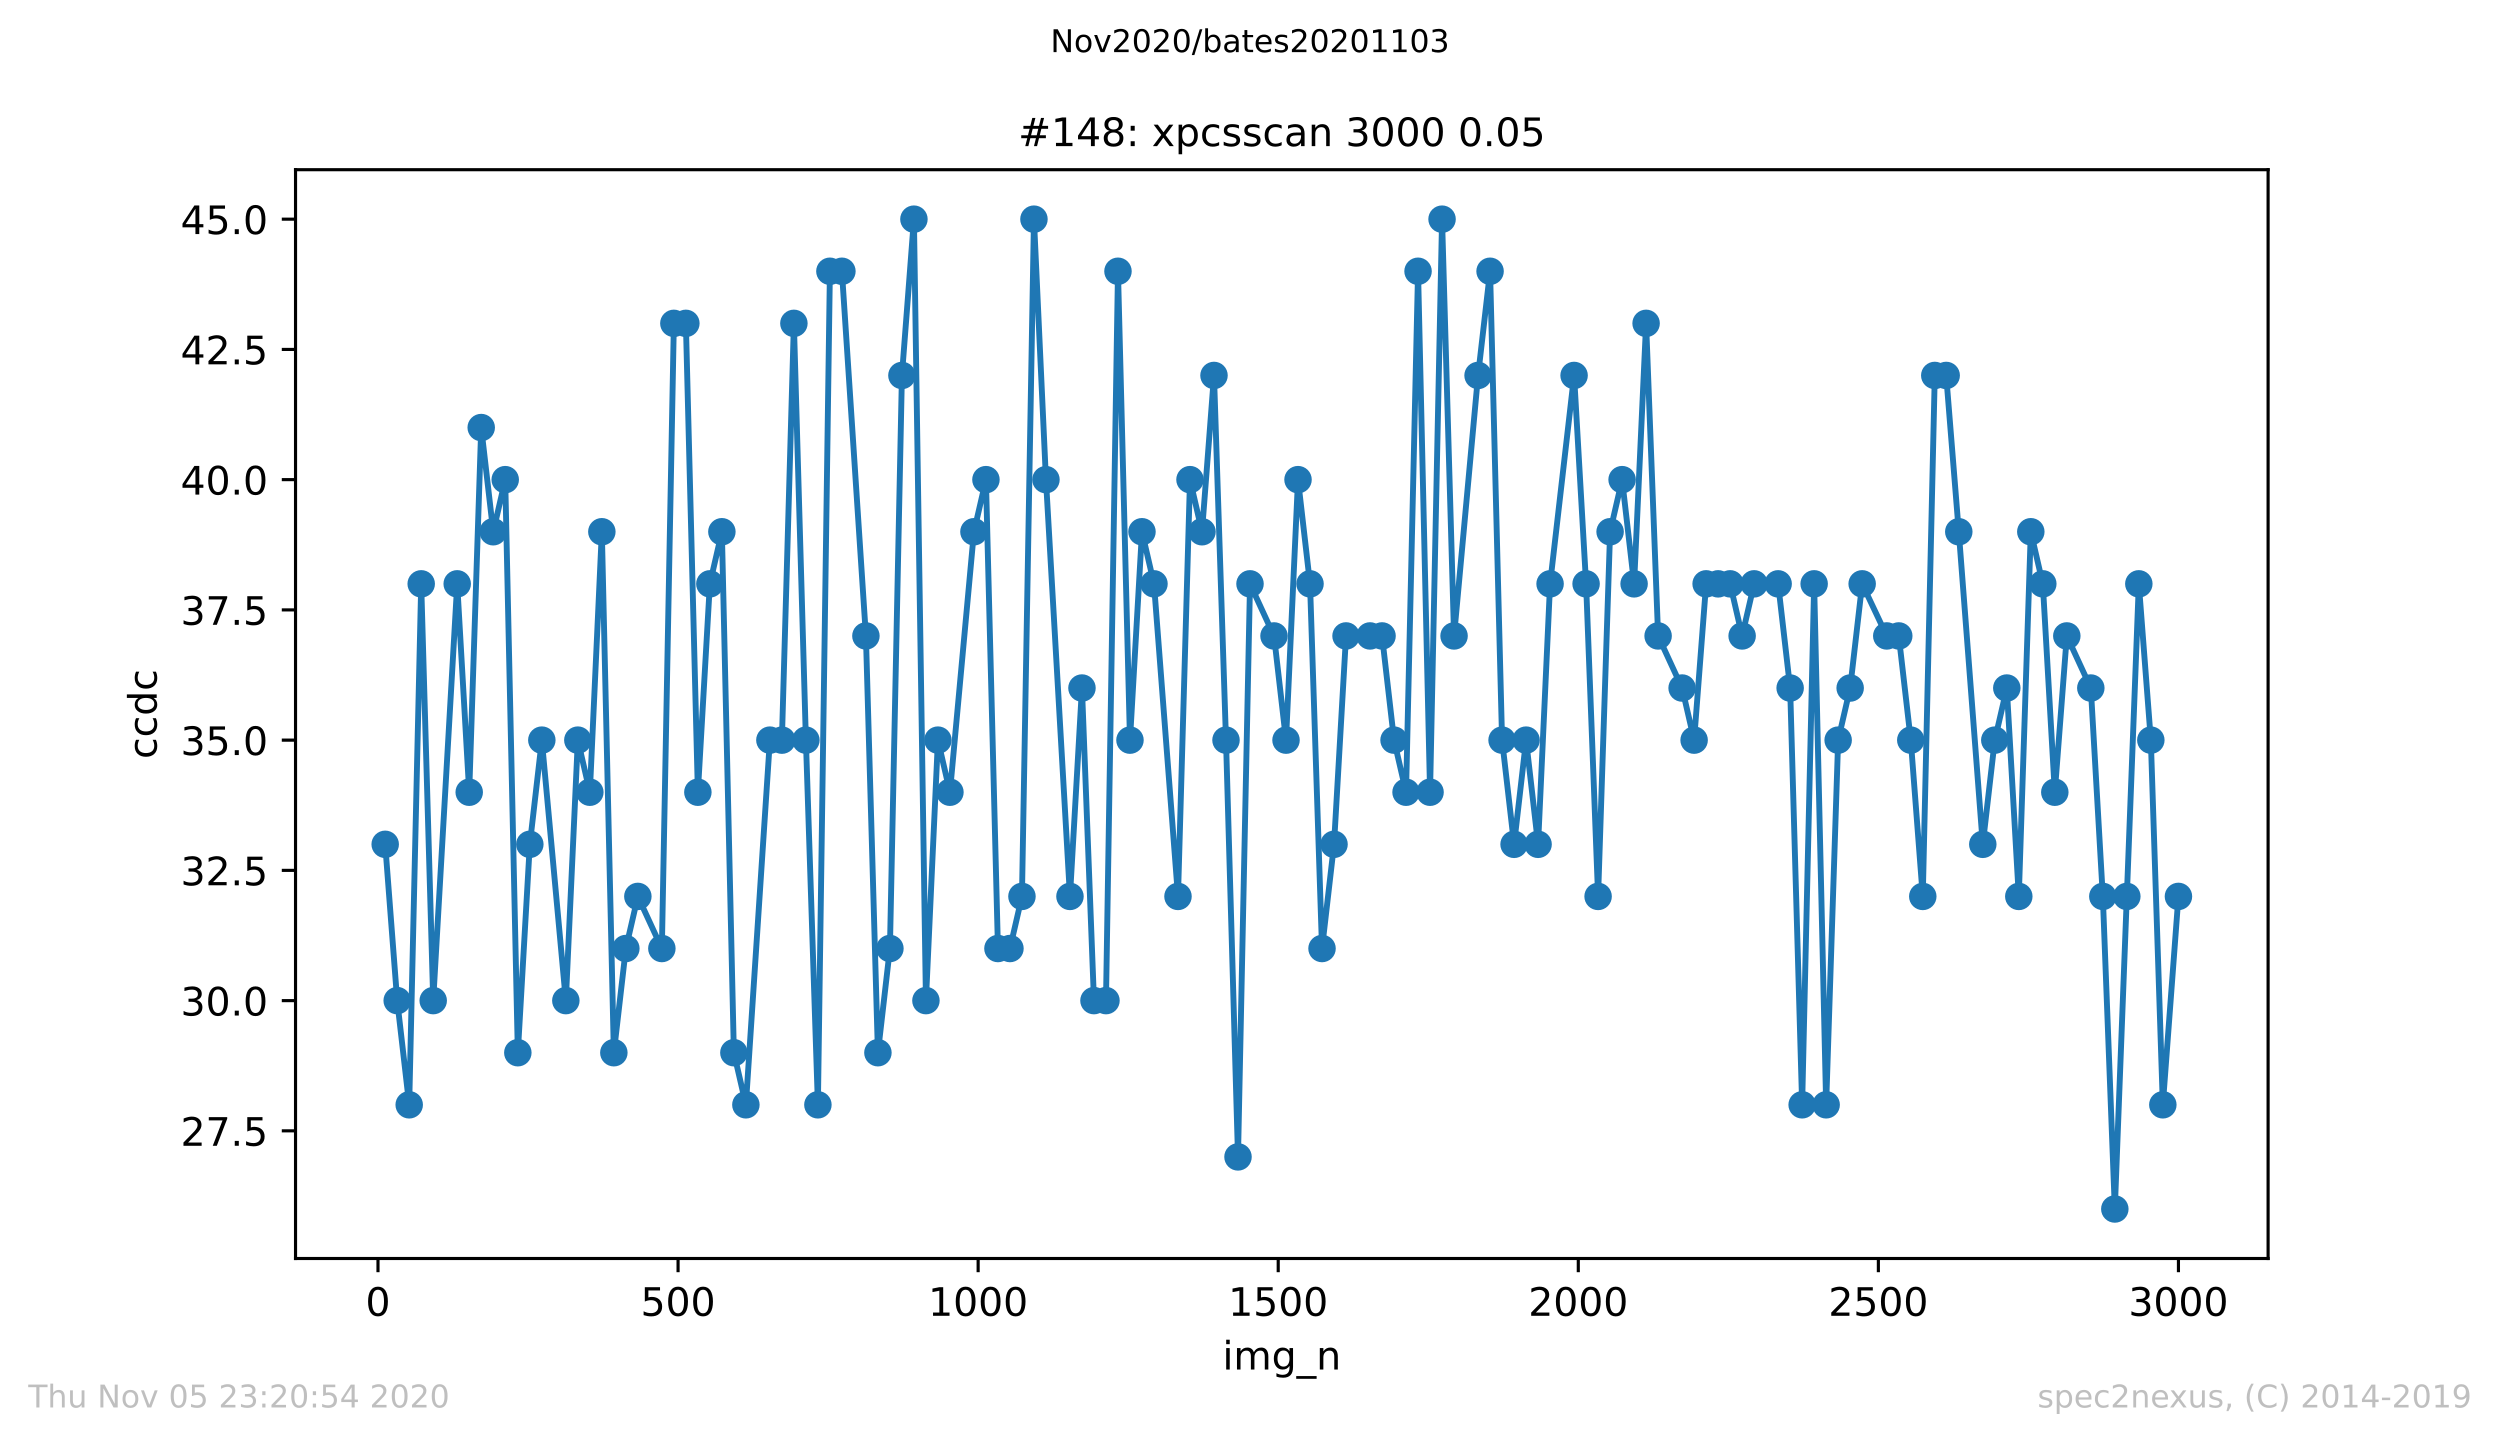 <?xml version="1.0" encoding="utf-8" standalone="no"?>
<!DOCTYPE svg PUBLIC "-//W3C//DTD SVG 1.1//EN"
  "http://www.w3.org/Graphics/SVG/1.1/DTD/svg11.dtd">
<!-- Created with matplotlib (https://matplotlib.org/) -->
<svg height="367.2pt" version="1.1" viewBox="0 0 636.48 367.2" width="636.48pt" xmlns="http://www.w3.org/2000/svg" xmlns:xlink="http://www.w3.org/1999/xlink">
 <defs>
  <style type="text/css">
*{stroke-linecap:butt;stroke-linejoin:round;}
  </style>
 </defs>
 <g id="figure_1">
  <g id="patch_1">
   <path d="M 0 367.2 
L 636.48 367.2 
L 636.48 0 
L 0 0 
z
" style="fill:#ffffff;"/>
  </g>
  <g id="axes_1">
   <g id="patch_2">
    <path d="M 75.24 320.4 
L 577.44 320.4 
L 577.44 43.2 
L 75.24 43.2 
z
" style="fill:#ffffff;"/>
   </g>
   <g id="matplotlib.axis_1">
    <g id="xtick_1">
     <g id="line2d_1">
      <defs>
       <path d="M 0 0 
L 0 3.5 
" id="me2a160b99d" style="stroke:#000000;stroke-width:0.8;"/>
      </defs>
      <g>
       <use style="stroke:#000000;stroke-width:0.8;" x="96.234" xlink:href="#me2a160b99d" y="320.4"/>
      </g>
     </g>
     <g id="text_1">
      <!-- 0 -->
      <defs>
       <path d="M 31.781 66.406 
Q 24.172 66.406 20.328 58.906 
Q 16.5 51.422 16.5 36.375 
Q 16.5 21.391 20.328 13.891 
Q 24.172 6.391 31.781 6.391 
Q 39.453 6.391 43.281 13.891 
Q 47.125 21.391 47.125 36.375 
Q 47.125 51.422 43.281 58.906 
Q 39.453 66.406 31.781 66.406 
z
M 31.781 74.219 
Q 44.047 74.219 50.516 64.516 
Q 56.984 54.828 56.984 36.375 
Q 56.984 17.969 50.516 8.266 
Q 44.047 -1.422 31.781 -1.422 
Q 19.531 -1.422 13.062 8.266 
Q 6.594 17.969 6.594 36.375 
Q 6.594 54.828 13.062 64.516 
Q 19.531 74.219 31.781 74.219 
z
" id="DejaVuSans-48"/>
      </defs>
      <g transform="translate(93.053 334.998)scale(0.1 -0.1)">
       <use xlink:href="#DejaVuSans-48"/>
      </g>
     </g>
    </g>
    <g id="xtick_2">
     <g id="line2d_2">
      <g>
       <use style="stroke:#000000;stroke-width:0.8;" x="172.63" xlink:href="#me2a160b99d" y="320.4"/>
      </g>
     </g>
     <g id="text_2">
      <!-- 500 -->
      <defs>
       <path d="M 10.797 72.906 
L 49.516 72.906 
L 49.516 64.594 
L 19.828 64.594 
L 19.828 46.734 
Q 21.969 47.469 24.109 47.828 
Q 26.266 48.188 28.422 48.188 
Q 40.625 48.188 47.75 41.5 
Q 54.891 34.812 54.891 23.391 
Q 54.891 11.625 47.562 5.094 
Q 40.234 -1.422 26.906 -1.422 
Q 22.312 -1.422 17.547 -0.641 
Q 12.797 0.141 7.719 1.703 
L 7.719 11.625 
Q 12.109 9.234 16.797 8.062 
Q 21.484 6.891 26.703 6.891 
Q 35.156 6.891 40.078 11.328 
Q 45.016 15.766 45.016 23.391 
Q 45.016 31 40.078 35.438 
Q 35.156 39.891 26.703 39.891 
Q 22.75 39.891 18.812 39.016 
Q 14.891 38.141 10.797 36.281 
z
" id="DejaVuSans-53"/>
      </defs>
      <g transform="translate(163.087 334.998)scale(0.1 -0.1)">
       <use xlink:href="#DejaVuSans-53"/>
       <use x="63.623" xlink:href="#DejaVuSans-48"/>
       <use x="127.246" xlink:href="#DejaVuSans-48"/>
      </g>
     </g>
    </g>
    <g id="xtick_3">
     <g id="line2d_3">
      <g>
       <use style="stroke:#000000;stroke-width:0.8;" x="249.027" xlink:href="#me2a160b99d" y="320.4"/>
      </g>
     </g>
     <g id="text_3">
      <!-- 1000 -->
      <defs>
       <path d="M 12.406 8.297 
L 28.516 8.297 
L 28.516 63.922 
L 10.984 60.406 
L 10.984 69.391 
L 28.422 72.906 
L 38.281 72.906 
L 38.281 8.297 
L 54.391 8.297 
L 54.391 0 
L 12.406 0 
z
" id="DejaVuSans-49"/>
      </defs>
      <g transform="translate(236.302 334.998)scale(0.1 -0.1)">
       <use xlink:href="#DejaVuSans-49"/>
       <use x="63.623" xlink:href="#DejaVuSans-48"/>
       <use x="127.246" xlink:href="#DejaVuSans-48"/>
       <use x="190.869" xlink:href="#DejaVuSans-48"/>
      </g>
     </g>
    </g>
    <g id="xtick_4">
     <g id="line2d_4">
      <g>
       <use style="stroke:#000000;stroke-width:0.8;" x="325.423" xlink:href="#me2a160b99d" y="320.4"/>
      </g>
     </g>
     <g id="text_4">
      <!-- 1500 -->
      <g transform="translate(312.698 334.998)scale(0.1 -0.1)">
       <use xlink:href="#DejaVuSans-49"/>
       <use x="63.623" xlink:href="#DejaVuSans-53"/>
       <use x="127.246" xlink:href="#DejaVuSans-48"/>
       <use x="190.869" xlink:href="#DejaVuSans-48"/>
      </g>
     </g>
    </g>
    <g id="xtick_5">
     <g id="line2d_5">
      <g>
       <use style="stroke:#000000;stroke-width:0.8;" x="401.82" xlink:href="#me2a160b99d" y="320.4"/>
      </g>
     </g>
     <g id="text_5">
      <!-- 2000 -->
      <defs>
       <path d="M 19.188 8.297 
L 53.609 8.297 
L 53.609 0 
L 7.328 0 
L 7.328 8.297 
Q 12.938 14.109 22.625 23.891 
Q 32.328 33.688 34.812 36.531 
Q 39.547 41.844 41.422 45.531 
Q 43.312 49.219 43.312 52.781 
Q 43.312 58.594 39.234 62.25 
Q 35.156 65.922 28.609 65.922 
Q 23.969 65.922 18.812 64.312 
Q 13.672 62.703 7.812 59.422 
L 7.812 69.391 
Q 13.766 71.781 18.938 73 
Q 24.125 74.219 28.422 74.219 
Q 39.75 74.219 46.484 68.547 
Q 53.219 62.891 53.219 53.422 
Q 53.219 48.922 51.531 44.891 
Q 49.859 40.875 45.406 35.406 
Q 44.188 33.984 37.641 27.219 
Q 31.109 20.453 19.188 8.297 
z
" id="DejaVuSans-50"/>
      </defs>
      <g transform="translate(389.095 334.998)scale(0.1 -0.1)">
       <use xlink:href="#DejaVuSans-50"/>
       <use x="63.623" xlink:href="#DejaVuSans-48"/>
       <use x="127.246" xlink:href="#DejaVuSans-48"/>
       <use x="190.869" xlink:href="#DejaVuSans-48"/>
      </g>
     </g>
    </g>
    <g id="xtick_6">
     <g id="line2d_6">
      <g>
       <use style="stroke:#000000;stroke-width:0.8;" x="478.216" xlink:href="#me2a160b99d" y="320.4"/>
      </g>
     </g>
     <g id="text_6">
      <!-- 2500 -->
      <g transform="translate(465.491 334.998)scale(0.1 -0.1)">
       <use xlink:href="#DejaVuSans-50"/>
       <use x="63.623" xlink:href="#DejaVuSans-53"/>
       <use x="127.246" xlink:href="#DejaVuSans-48"/>
       <use x="190.869" xlink:href="#DejaVuSans-48"/>
      </g>
     </g>
    </g>
    <g id="xtick_7">
     <g id="line2d_7">
      <g>
       <use style="stroke:#000000;stroke-width:0.8;" x="554.613" xlink:href="#me2a160b99d" y="320.4"/>
      </g>
     </g>
     <g id="text_7">
      <!-- 3000 -->
      <defs>
       <path d="M 40.578 39.312 
Q 47.656 37.797 51.625 33 
Q 55.609 28.219 55.609 21.188 
Q 55.609 10.406 48.188 4.484 
Q 40.766 -1.422 27.094 -1.422 
Q 22.516 -1.422 17.656 -0.516 
Q 12.797 0.391 7.625 2.203 
L 7.625 11.719 
Q 11.719 9.328 16.594 8.109 
Q 21.484 6.891 26.812 6.891 
Q 36.078 6.891 40.938 10.547 
Q 45.797 14.203 45.797 21.188 
Q 45.797 27.641 41.281 31.266 
Q 36.766 34.906 28.719 34.906 
L 20.219 34.906 
L 20.219 43.016 
L 29.109 43.016 
Q 36.375 43.016 40.234 45.922 
Q 44.094 48.828 44.094 54.297 
Q 44.094 59.906 40.109 62.906 
Q 36.141 65.922 28.719 65.922 
Q 24.656 65.922 20.016 65.031 
Q 15.375 64.156 9.812 62.312 
L 9.812 71.094 
Q 15.438 72.656 20.344 73.438 
Q 25.25 74.219 29.594 74.219 
Q 40.828 74.219 47.359 69.109 
Q 53.906 64.016 53.906 55.328 
Q 53.906 49.266 50.438 45.094 
Q 46.969 40.922 40.578 39.312 
z
" id="DejaVuSans-51"/>
      </defs>
      <g transform="translate(541.888 334.998)scale(0.1 -0.1)">
       <use xlink:href="#DejaVuSans-51"/>
       <use x="63.623" xlink:href="#DejaVuSans-48"/>
       <use x="127.246" xlink:href="#DejaVuSans-48"/>
       <use x="190.869" xlink:href="#DejaVuSans-48"/>
      </g>
     </g>
    </g>
    <g id="text_8">
     <!-- img_n -->
     <defs>
      <path d="M 9.422 54.688 
L 18.406 54.688 
L 18.406 0 
L 9.422 0 
z
M 9.422 75.984 
L 18.406 75.984 
L 18.406 64.594 
L 9.422 64.594 
z
" id="DejaVuSans-105"/>
      <path d="M 52 44.188 
Q 55.375 50.25 60.062 53.125 
Q 64.75 56 71.094 56 
Q 79.641 56 84.281 50.016 
Q 88.922 44.047 88.922 33.016 
L 88.922 0 
L 79.891 0 
L 79.891 32.719 
Q 79.891 40.578 77.094 44.375 
Q 74.312 48.188 68.609 48.188 
Q 61.625 48.188 57.562 43.547 
Q 53.516 38.922 53.516 30.906 
L 53.516 0 
L 44.484 0 
L 44.484 32.719 
Q 44.484 40.625 41.703 44.406 
Q 38.922 48.188 33.109 48.188 
Q 26.219 48.188 22.156 43.531 
Q 18.109 38.875 18.109 30.906 
L 18.109 0 
L 9.078 0 
L 9.078 54.688 
L 18.109 54.688 
L 18.109 46.188 
Q 21.188 51.219 25.484 53.609 
Q 29.781 56 35.688 56 
Q 41.656 56 45.828 52.969 
Q 50 49.953 52 44.188 
z
" id="DejaVuSans-109"/>
      <path d="M 45.406 27.984 
Q 45.406 37.75 41.375 43.109 
Q 37.359 48.484 30.078 48.484 
Q 22.859 48.484 18.828 43.109 
Q 14.797 37.75 14.797 27.984 
Q 14.797 18.266 18.828 12.891 
Q 22.859 7.516 30.078 7.516 
Q 37.359 7.516 41.375 12.891 
Q 45.406 18.266 45.406 27.984 
z
M 54.391 6.781 
Q 54.391 -7.172 48.188 -13.984 
Q 42 -20.797 29.203 -20.797 
Q 24.469 -20.797 20.266 -20.094 
Q 16.062 -19.391 12.109 -17.922 
L 12.109 -9.188 
Q 16.062 -11.328 19.922 -12.344 
Q 23.781 -13.375 27.781 -13.375 
Q 36.625 -13.375 41.016 -8.766 
Q 45.406 -4.156 45.406 5.172 
L 45.406 9.625 
Q 42.625 4.781 38.281 2.391 
Q 33.938 0 27.875 0 
Q 17.828 0 11.672 7.656 
Q 5.516 15.328 5.516 27.984 
Q 5.516 40.672 11.672 48.328 
Q 17.828 56 27.875 56 
Q 33.938 56 38.281 53.609 
Q 42.625 51.219 45.406 46.391 
L 45.406 54.688 
L 54.391 54.688 
z
" id="DejaVuSans-103"/>
      <path d="M 50.984 -16.609 
L 50.984 -23.578 
L -0.984 -23.578 
L -0.984 -16.609 
z
" id="DejaVuSans-95"/>
      <path d="M 54.891 33.016 
L 54.891 0 
L 45.906 0 
L 45.906 32.719 
Q 45.906 40.484 42.875 44.328 
Q 39.844 48.188 33.797 48.188 
Q 26.516 48.188 22.312 43.547 
Q 18.109 38.922 18.109 30.906 
L 18.109 0 
L 9.078 0 
L 9.078 54.688 
L 18.109 54.688 
L 18.109 46.188 
Q 21.344 51.125 25.703 53.562 
Q 30.078 56 35.797 56 
Q 45.219 56 50.047 50.172 
Q 54.891 44.344 54.891 33.016 
z
" id="DejaVuSans-110"/>
     </defs>
     <g transform="translate(311.238 348.677)scale(0.1 -0.1)">
      <use xlink:href="#DejaVuSans-105"/>
      <use x="27.783" xlink:href="#DejaVuSans-109"/>
      <use x="125.195" xlink:href="#DejaVuSans-103"/>
      <use x="188.672" xlink:href="#DejaVuSans-95"/>
      <use x="238.672" xlink:href="#DejaVuSans-110"/>
     </g>
    </g>
   </g>
   <g id="matplotlib.axis_2">
    <g id="ytick_1">
     <g id="line2d_8">
      <defs>
       <path d="M 0 0 
L -3.5 0 
" id="md38b04d608" style="stroke:#000000;stroke-width:0.8;"/>
      </defs>
      <g>
       <use style="stroke:#000000;stroke-width:0.8;" x="75.24" xlink:href="#md38b04d608" y="287.905"/>
      </g>
     </g>
     <g id="text_9">
      <!-- 27.5 -->
      <defs>
       <path d="M 8.203 72.906 
L 55.078 72.906 
L 55.078 68.703 
L 28.609 0 
L 18.312 0 
L 43.219 64.594 
L 8.203 64.594 
z
" id="DejaVuSans-55"/>
       <path d="M 10.688 12.406 
L 21 12.406 
L 21 0 
L 10.688 0 
z
" id="DejaVuSans-46"/>
      </defs>
      <g transform="translate(45.974 291.704)scale(0.1 -0.1)">
       <use xlink:href="#DejaVuSans-50"/>
       <use x="63.623" xlink:href="#DejaVuSans-55"/>
       <use x="127.246" xlink:href="#DejaVuSans-46"/>
       <use x="159.033" xlink:href="#DejaVuSans-53"/>
      </g>
     </g>
    </g>
    <g id="ytick_2">
     <g id="line2d_9">
      <g>
       <use style="stroke:#000000;stroke-width:0.8;" x="75.24" xlink:href="#md38b04d608" y="254.747"/>
      </g>
     </g>
     <g id="text_10">
      <!-- 30.0 -->
      <g transform="translate(45.974 258.547)scale(0.1 -0.1)">
       <use xlink:href="#DejaVuSans-51"/>
       <use x="63.623" xlink:href="#DejaVuSans-48"/>
       <use x="127.246" xlink:href="#DejaVuSans-46"/>
       <use x="159.033" xlink:href="#DejaVuSans-48"/>
      </g>
     </g>
    </g>
    <g id="ytick_3">
     <g id="line2d_10">
      <g>
       <use style="stroke:#000000;stroke-width:0.8;" x="75.24" xlink:href="#md38b04d608" y="221.589"/>
      </g>
     </g>
     <g id="text_11">
      <!-- 32.5 -->
      <g transform="translate(45.974 225.389)scale(0.1 -0.1)">
       <use xlink:href="#DejaVuSans-51"/>
       <use x="63.623" xlink:href="#DejaVuSans-50"/>
       <use x="127.246" xlink:href="#DejaVuSans-46"/>
       <use x="159.033" xlink:href="#DejaVuSans-53"/>
      </g>
     </g>
    </g>
    <g id="ytick_4">
     <g id="line2d_11">
      <g>
       <use style="stroke:#000000;stroke-width:0.8;" x="75.24" xlink:href="#md38b04d608" y="188.432"/>
      </g>
     </g>
     <g id="text_12">
      <!-- 35.0 -->
      <g transform="translate(45.974 192.231)scale(0.1 -0.1)">
       <use xlink:href="#DejaVuSans-51"/>
       <use x="63.623" xlink:href="#DejaVuSans-53"/>
       <use x="127.246" xlink:href="#DejaVuSans-46"/>
       <use x="159.033" xlink:href="#DejaVuSans-48"/>
      </g>
     </g>
    </g>
    <g id="ytick_5">
     <g id="line2d_12">
      <g>
       <use style="stroke:#000000;stroke-width:0.8;" x="75.24" xlink:href="#md38b04d608" y="155.274"/>
      </g>
     </g>
     <g id="text_13">
      <!-- 37.5 -->
      <g transform="translate(45.974 159.073)scale(0.1 -0.1)">
       <use xlink:href="#DejaVuSans-51"/>
       <use x="63.623" xlink:href="#DejaVuSans-55"/>
       <use x="127.246" xlink:href="#DejaVuSans-46"/>
       <use x="159.033" xlink:href="#DejaVuSans-53"/>
      </g>
     </g>
    </g>
    <g id="ytick_6">
     <g id="line2d_13">
      <g>
       <use style="stroke:#000000;stroke-width:0.8;" x="75.24" xlink:href="#md38b04d608" y="122.116"/>
      </g>
     </g>
     <g id="text_14">
      <!-- 40.0 -->
      <defs>
       <path d="M 37.797 64.312 
L 12.891 25.391 
L 37.797 25.391 
z
M 35.203 72.906 
L 47.609 72.906 
L 47.609 25.391 
L 58.016 25.391 
L 58.016 17.188 
L 47.609 17.188 
L 47.609 0 
L 37.797 0 
L 37.797 17.188 
L 4.891 17.188 
L 4.891 26.703 
z
" id="DejaVuSans-52"/>
      </defs>
      <g transform="translate(45.974 125.915)scale(0.1 -0.1)">
       <use xlink:href="#DejaVuSans-52"/>
       <use x="63.623" xlink:href="#DejaVuSans-48"/>
       <use x="127.246" xlink:href="#DejaVuSans-46"/>
       <use x="159.033" xlink:href="#DejaVuSans-48"/>
      </g>
     </g>
    </g>
    <g id="ytick_7">
     <g id="line2d_14">
      <g>
       <use style="stroke:#000000;stroke-width:0.8;" x="75.24" xlink:href="#md38b04d608" y="88.958"/>
      </g>
     </g>
     <g id="text_15">
      <!-- 42.5 -->
      <g transform="translate(45.974 92.757)scale(0.1 -0.1)">
       <use xlink:href="#DejaVuSans-52"/>
       <use x="63.623" xlink:href="#DejaVuSans-50"/>
       <use x="127.246" xlink:href="#DejaVuSans-46"/>
       <use x="159.033" xlink:href="#DejaVuSans-53"/>
      </g>
     </g>
    </g>
    <g id="ytick_8">
     <g id="line2d_15">
      <g>
       <use style="stroke:#000000;stroke-width:0.8;" x="75.24" xlink:href="#md38b04d608" y="55.8"/>
      </g>
     </g>
     <g id="text_16">
      <!-- 45.0 -->
      <g transform="translate(45.974 59.599)scale(0.1 -0.1)">
       <use xlink:href="#DejaVuSans-52"/>
       <use x="63.623" xlink:href="#DejaVuSans-53"/>
       <use x="127.246" xlink:href="#DejaVuSans-46"/>
       <use x="159.033" xlink:href="#DejaVuSans-48"/>
      </g>
     </g>
    </g>
    <g id="text_17">
     <!-- ccdc -->
     <defs>
      <path d="M 48.781 52.594 
L 48.781 44.188 
Q 44.969 46.297 41.141 47.344 
Q 37.312 48.391 33.406 48.391 
Q 24.656 48.391 19.812 42.844 
Q 14.984 37.312 14.984 27.297 
Q 14.984 17.281 19.812 11.734 
Q 24.656 6.203 33.406 6.203 
Q 37.312 6.203 41.141 7.25 
Q 44.969 8.297 48.781 10.406 
L 48.781 2.094 
Q 45.016 0.344 40.984 -0.531 
Q 36.969 -1.422 32.422 -1.422 
Q 20.062 -1.422 12.781 6.344 
Q 5.516 14.109 5.516 27.297 
Q 5.516 40.672 12.859 48.328 
Q 20.219 56 33.016 56 
Q 37.156 56 41.109 55.141 
Q 45.062 54.297 48.781 52.594 
z
" id="DejaVuSans-99"/>
      <path d="M 45.406 46.391 
L 45.406 75.984 
L 54.391 75.984 
L 54.391 0 
L 45.406 0 
L 45.406 8.203 
Q 42.578 3.328 38.25 0.953 
Q 33.938 -1.422 27.875 -1.422 
Q 17.969 -1.422 11.734 6.484 
Q 5.516 14.406 5.516 27.297 
Q 5.516 40.188 11.734 48.094 
Q 17.969 56 27.875 56 
Q 33.938 56 38.25 53.625 
Q 42.578 51.266 45.406 46.391 
z
M 14.797 27.297 
Q 14.797 17.391 18.875 11.75 
Q 22.953 6.109 30.078 6.109 
Q 37.203 6.109 41.297 11.75 
Q 45.406 17.391 45.406 27.297 
Q 45.406 37.203 41.297 42.844 
Q 37.203 48.484 30.078 48.484 
Q 22.953 48.484 18.875 42.844 
Q 14.797 37.203 14.797 27.297 
z
" id="DejaVuSans-100"/>
     </defs>
     <g transform="translate(39.895 193.222)rotate(-90)scale(0.1 -0.1)">
      <use xlink:href="#DejaVuSans-99"/>
      <use x="54.98" xlink:href="#DejaVuSans-99"/>
      <use x="109.961" xlink:href="#DejaVuSans-100"/>
      <use x="173.438" xlink:href="#DejaVuSans-99"/>
     </g>
    </g>
   </g>
   <g id="line2d_16">
    <path clip-path="url(#pf0c3393ca8)" d="M 98.067 214.958 
L 101.123 254.747 
L 104.179 281.274 
L 107.235 148.642 
L 110.291 254.747 
L 116.402 148.642 
L 119.458 201.695 
L 122.514 108.853 
L 125.57 135.379 
L 128.626 122.116 
L 131.835 268.011 
L 134.89 214.958 
L 137.946 188.432 
L 144.058 254.747 
L 147.114 188.432 
L 150.17 201.695 
L 153.226 135.379 
L 156.281 268.011 
L 159.337 241.484 
L 162.393 228.221 
L 168.505 241.484 
L 171.561 82.326 
L 174.617 82.326 
L 177.672 201.695 
L 180.728 148.642 
L 183.784 135.379 
L 186.84 268.011 
L 189.896 281.274 
L 196.008 188.432 
L 199.063 188.432 
L 202.119 82.326 
L 205.175 188.432 
L 208.231 281.274 
L 211.287 69.063 
L 214.343 69.063 
L 220.454 161.905 
L 223.51 268.011 
L 226.566 241.484 
L 229.622 95.589 
L 232.678 55.8 
L 235.734 254.747 
L 238.79 188.432 
L 241.845 201.695 
L 247.957 135.379 
L 251.013 122.116 
L 254.069 241.484 
L 257.125 241.484 
L 260.181 228.221 
L 263.236 55.8 
L 266.292 122.116 
L 272.404 228.221 
L 275.46 175.168 
L 278.516 254.747 
L 281.572 254.747 
L 284.628 69.063 
L 287.683 188.432 
L 290.739 135.379 
L 293.795 148.642 
L 299.907 228.221 
L 302.963 122.116 
L 306.019 135.379 
L 309.074 95.589 
L 312.13 188.432 
L 315.186 294.537 
L 318.242 148.642 
L 324.354 161.905 
L 327.41 188.432 
L 330.465 122.116 
L 333.521 148.642 
L 336.577 241.484 
L 339.633 214.958 
L 342.689 161.905 
L 351.856 161.905 
L 354.912 188.432 
L 357.968 201.695 
L 361.024 69.063 
L 364.08 201.695 
L 367.136 55.8 
L 370.192 161.905 
L 376.303 95.589 
L 379.359 69.063 
L 382.415 188.432 
L 385.471 214.958 
L 388.527 188.432 
L 391.583 214.958 
L 394.638 148.642 
L 400.75 95.589 
L 403.806 148.642 
L 406.862 228.221 
L 409.918 135.379 
L 412.974 122.116 
L 416.029 148.642 
L 419.085 82.326 
L 422.141 161.905 
L 428.253 175.168 
L 431.309 188.432 
L 434.365 148.642 
L 440.476 148.642 
L 443.532 161.905 
L 446.588 148.642 
L 452.7 148.642 
L 455.756 175.168 
L 458.812 281.274 
L 461.867 148.642 
L 464.923 281.274 
L 467.979 188.432 
L 471.035 175.168 
L 474.091 148.642 
L 480.355 161.905 
L 483.411 161.905 
L 486.467 188.432 
L 489.523 228.221 
L 492.579 95.589 
L 495.482 95.589 
L 498.69 135.379 
L 504.802 214.958 
L 507.858 188.432 
L 510.914 175.168 
L 513.97 228.221 
L 517.026 135.379 
L 520.082 148.642 
L 523.137 201.695 
L 526.193 161.905 
L 532.305 175.168 
L 535.361 228.221 
L 538.417 307.8 
L 544.528 148.642 
L 547.584 188.432 
L 550.64 281.274 
L 554.613 228.221 
L 554.613 228.221 
" style="fill:none;stroke:#1f77b4;stroke-linecap:square;stroke-width:1.5;"/>
    <defs>
     <path d="M 0 3 
C 0.796 3 1.559 2.684 2.121 2.121 
C 2.684 1.559 3 0.796 3 0 
C 3 -0.796 2.684 -1.559 2.121 -2.121 
C 1.559 -2.684 0.796 -3 0 -3 
C -0.796 -3 -1.559 -2.684 -2.121 -2.121 
C -2.684 -1.559 -3 -0.796 -3 0 
C -3 0.796 -2.684 1.559 -2.121 2.121 
C -1.559 2.684 -0.796 3 0 3 
z
" id="m907aee5583" style="stroke:#1f77b4;"/>
    </defs>
    <g clip-path="url(#pf0c3393ca8)">
     <use style="fill:#1f77b4;stroke:#1f77b4;" x="98.067" xlink:href="#m907aee5583" y="214.958"/>
     <use style="fill:#1f77b4;stroke:#1f77b4;" x="101.123" xlink:href="#m907aee5583" y="254.747"/>
     <use style="fill:#1f77b4;stroke:#1f77b4;" x="104.179" xlink:href="#m907aee5583" y="281.274"/>
     <use style="fill:#1f77b4;stroke:#1f77b4;" x="107.235" xlink:href="#m907aee5583" y="148.642"/>
     <use style="fill:#1f77b4;stroke:#1f77b4;" x="110.291" xlink:href="#m907aee5583" y="254.747"/>
     <use style="fill:#1f77b4;stroke:#1f77b4;" x="116.402" xlink:href="#m907aee5583" y="148.642"/>
     <use style="fill:#1f77b4;stroke:#1f77b4;" x="119.458" xlink:href="#m907aee5583" y="201.695"/>
     <use style="fill:#1f77b4;stroke:#1f77b4;" x="122.514" xlink:href="#m907aee5583" y="108.853"/>
     <use style="fill:#1f77b4;stroke:#1f77b4;" x="125.57" xlink:href="#m907aee5583" y="135.379"/>
     <use style="fill:#1f77b4;stroke:#1f77b4;" x="128.626" xlink:href="#m907aee5583" y="122.116"/>
     <use style="fill:#1f77b4;stroke:#1f77b4;" x="131.835" xlink:href="#m907aee5583" y="268.011"/>
     <use style="fill:#1f77b4;stroke:#1f77b4;" x="134.89" xlink:href="#m907aee5583" y="214.958"/>
     <use style="fill:#1f77b4;stroke:#1f77b4;" x="137.946" xlink:href="#m907aee5583" y="188.432"/>
     <use style="fill:#1f77b4;stroke:#1f77b4;" x="144.058" xlink:href="#m907aee5583" y="254.747"/>
     <use style="fill:#1f77b4;stroke:#1f77b4;" x="147.114" xlink:href="#m907aee5583" y="188.432"/>
     <use style="fill:#1f77b4;stroke:#1f77b4;" x="150.17" xlink:href="#m907aee5583" y="201.695"/>
     <use style="fill:#1f77b4;stroke:#1f77b4;" x="153.226" xlink:href="#m907aee5583" y="135.379"/>
     <use style="fill:#1f77b4;stroke:#1f77b4;" x="156.281" xlink:href="#m907aee5583" y="268.011"/>
     <use style="fill:#1f77b4;stroke:#1f77b4;" x="159.337" xlink:href="#m907aee5583" y="241.484"/>
     <use style="fill:#1f77b4;stroke:#1f77b4;" x="162.393" xlink:href="#m907aee5583" y="228.221"/>
     <use style="fill:#1f77b4;stroke:#1f77b4;" x="168.505" xlink:href="#m907aee5583" y="241.484"/>
     <use style="fill:#1f77b4;stroke:#1f77b4;" x="171.561" xlink:href="#m907aee5583" y="82.326"/>
     <use style="fill:#1f77b4;stroke:#1f77b4;" x="174.617" xlink:href="#m907aee5583" y="82.326"/>
     <use style="fill:#1f77b4;stroke:#1f77b4;" x="177.672" xlink:href="#m907aee5583" y="201.695"/>
     <use style="fill:#1f77b4;stroke:#1f77b4;" x="180.728" xlink:href="#m907aee5583" y="148.642"/>
     <use style="fill:#1f77b4;stroke:#1f77b4;" x="183.784" xlink:href="#m907aee5583" y="135.379"/>
     <use style="fill:#1f77b4;stroke:#1f77b4;" x="186.84" xlink:href="#m907aee5583" y="268.011"/>
     <use style="fill:#1f77b4;stroke:#1f77b4;" x="189.896" xlink:href="#m907aee5583" y="281.274"/>
     <use style="fill:#1f77b4;stroke:#1f77b4;" x="196.008" xlink:href="#m907aee5583" y="188.432"/>
     <use style="fill:#1f77b4;stroke:#1f77b4;" x="199.063" xlink:href="#m907aee5583" y="188.432"/>
     <use style="fill:#1f77b4;stroke:#1f77b4;" x="202.119" xlink:href="#m907aee5583" y="82.326"/>
     <use style="fill:#1f77b4;stroke:#1f77b4;" x="205.175" xlink:href="#m907aee5583" y="188.432"/>
     <use style="fill:#1f77b4;stroke:#1f77b4;" x="208.231" xlink:href="#m907aee5583" y="281.274"/>
     <use style="fill:#1f77b4;stroke:#1f77b4;" x="211.287" xlink:href="#m907aee5583" y="69.063"/>
     <use style="fill:#1f77b4;stroke:#1f77b4;" x="214.343" xlink:href="#m907aee5583" y="69.063"/>
     <use style="fill:#1f77b4;stroke:#1f77b4;" x="220.454" xlink:href="#m907aee5583" y="161.905"/>
     <use style="fill:#1f77b4;stroke:#1f77b4;" x="223.51" xlink:href="#m907aee5583" y="268.011"/>
     <use style="fill:#1f77b4;stroke:#1f77b4;" x="226.566" xlink:href="#m907aee5583" y="241.484"/>
     <use style="fill:#1f77b4;stroke:#1f77b4;" x="229.622" xlink:href="#m907aee5583" y="95.589"/>
     <use style="fill:#1f77b4;stroke:#1f77b4;" x="232.678" xlink:href="#m907aee5583" y="55.8"/>
     <use style="fill:#1f77b4;stroke:#1f77b4;" x="235.734" xlink:href="#m907aee5583" y="254.747"/>
     <use style="fill:#1f77b4;stroke:#1f77b4;" x="238.79" xlink:href="#m907aee5583" y="188.432"/>
     <use style="fill:#1f77b4;stroke:#1f77b4;" x="241.845" xlink:href="#m907aee5583" y="201.695"/>
     <use style="fill:#1f77b4;stroke:#1f77b4;" x="247.957" xlink:href="#m907aee5583" y="135.379"/>
     <use style="fill:#1f77b4;stroke:#1f77b4;" x="251.013" xlink:href="#m907aee5583" y="122.116"/>
     <use style="fill:#1f77b4;stroke:#1f77b4;" x="254.069" xlink:href="#m907aee5583" y="241.484"/>
     <use style="fill:#1f77b4;stroke:#1f77b4;" x="257.125" xlink:href="#m907aee5583" y="241.484"/>
     <use style="fill:#1f77b4;stroke:#1f77b4;" x="260.181" xlink:href="#m907aee5583" y="228.221"/>
     <use style="fill:#1f77b4;stroke:#1f77b4;" x="263.236" xlink:href="#m907aee5583" y="55.8"/>
     <use style="fill:#1f77b4;stroke:#1f77b4;" x="266.292" xlink:href="#m907aee5583" y="122.116"/>
     <use style="fill:#1f77b4;stroke:#1f77b4;" x="272.404" xlink:href="#m907aee5583" y="228.221"/>
     <use style="fill:#1f77b4;stroke:#1f77b4;" x="275.46" xlink:href="#m907aee5583" y="175.168"/>
     <use style="fill:#1f77b4;stroke:#1f77b4;" x="278.516" xlink:href="#m907aee5583" y="254.747"/>
     <use style="fill:#1f77b4;stroke:#1f77b4;" x="281.572" xlink:href="#m907aee5583" y="254.747"/>
     <use style="fill:#1f77b4;stroke:#1f77b4;" x="284.628" xlink:href="#m907aee5583" y="69.063"/>
     <use style="fill:#1f77b4;stroke:#1f77b4;" x="287.683" xlink:href="#m907aee5583" y="188.432"/>
     <use style="fill:#1f77b4;stroke:#1f77b4;" x="290.739" xlink:href="#m907aee5583" y="135.379"/>
     <use style="fill:#1f77b4;stroke:#1f77b4;" x="293.795" xlink:href="#m907aee5583" y="148.642"/>
     <use style="fill:#1f77b4;stroke:#1f77b4;" x="299.907" xlink:href="#m907aee5583" y="228.221"/>
     <use style="fill:#1f77b4;stroke:#1f77b4;" x="302.963" xlink:href="#m907aee5583" y="122.116"/>
     <use style="fill:#1f77b4;stroke:#1f77b4;" x="306.019" xlink:href="#m907aee5583" y="135.379"/>
     <use style="fill:#1f77b4;stroke:#1f77b4;" x="309.074" xlink:href="#m907aee5583" y="95.589"/>
     <use style="fill:#1f77b4;stroke:#1f77b4;" x="312.13" xlink:href="#m907aee5583" y="188.432"/>
     <use style="fill:#1f77b4;stroke:#1f77b4;" x="315.186" xlink:href="#m907aee5583" y="294.537"/>
     <use style="fill:#1f77b4;stroke:#1f77b4;" x="318.242" xlink:href="#m907aee5583" y="148.642"/>
     <use style="fill:#1f77b4;stroke:#1f77b4;" x="324.354" xlink:href="#m907aee5583" y="161.905"/>
     <use style="fill:#1f77b4;stroke:#1f77b4;" x="327.41" xlink:href="#m907aee5583" y="188.432"/>
     <use style="fill:#1f77b4;stroke:#1f77b4;" x="330.465" xlink:href="#m907aee5583" y="122.116"/>
     <use style="fill:#1f77b4;stroke:#1f77b4;" x="333.521" xlink:href="#m907aee5583" y="148.642"/>
     <use style="fill:#1f77b4;stroke:#1f77b4;" x="336.577" xlink:href="#m907aee5583" y="241.484"/>
     <use style="fill:#1f77b4;stroke:#1f77b4;" x="339.633" xlink:href="#m907aee5583" y="214.958"/>
     <use style="fill:#1f77b4;stroke:#1f77b4;" x="342.689" xlink:href="#m907aee5583" y="161.905"/>
     <use style="fill:#1f77b4;stroke:#1f77b4;" x="348.801" xlink:href="#m907aee5583" y="161.905"/>
     <use style="fill:#1f77b4;stroke:#1f77b4;" x="351.856" xlink:href="#m907aee5583" y="161.905"/>
     <use style="fill:#1f77b4;stroke:#1f77b4;" x="354.912" xlink:href="#m907aee5583" y="188.432"/>
     <use style="fill:#1f77b4;stroke:#1f77b4;" x="357.968" xlink:href="#m907aee5583" y="201.695"/>
     <use style="fill:#1f77b4;stroke:#1f77b4;" x="361.024" xlink:href="#m907aee5583" y="69.063"/>
     <use style="fill:#1f77b4;stroke:#1f77b4;" x="364.08" xlink:href="#m907aee5583" y="201.695"/>
     <use style="fill:#1f77b4;stroke:#1f77b4;" x="367.136" xlink:href="#m907aee5583" y="55.8"/>
     <use style="fill:#1f77b4;stroke:#1f77b4;" x="370.192" xlink:href="#m907aee5583" y="161.905"/>
     <use style="fill:#1f77b4;stroke:#1f77b4;" x="376.303" xlink:href="#m907aee5583" y="95.589"/>
     <use style="fill:#1f77b4;stroke:#1f77b4;" x="379.359" xlink:href="#m907aee5583" y="69.063"/>
     <use style="fill:#1f77b4;stroke:#1f77b4;" x="382.415" xlink:href="#m907aee5583" y="188.432"/>
     <use style="fill:#1f77b4;stroke:#1f77b4;" x="385.471" xlink:href="#m907aee5583" y="214.958"/>
     <use style="fill:#1f77b4;stroke:#1f77b4;" x="388.527" xlink:href="#m907aee5583" y="188.432"/>
     <use style="fill:#1f77b4;stroke:#1f77b4;" x="391.583" xlink:href="#m907aee5583" y="214.958"/>
     <use style="fill:#1f77b4;stroke:#1f77b4;" x="394.638" xlink:href="#m907aee5583" y="148.642"/>
     <use style="fill:#1f77b4;stroke:#1f77b4;" x="400.75" xlink:href="#m907aee5583" y="95.589"/>
     <use style="fill:#1f77b4;stroke:#1f77b4;" x="403.806" xlink:href="#m907aee5583" y="148.642"/>
     <use style="fill:#1f77b4;stroke:#1f77b4;" x="406.862" xlink:href="#m907aee5583" y="228.221"/>
     <use style="fill:#1f77b4;stroke:#1f77b4;" x="409.918" xlink:href="#m907aee5583" y="135.379"/>
     <use style="fill:#1f77b4;stroke:#1f77b4;" x="412.974" xlink:href="#m907aee5583" y="122.116"/>
     <use style="fill:#1f77b4;stroke:#1f77b4;" x="416.029" xlink:href="#m907aee5583" y="148.642"/>
     <use style="fill:#1f77b4;stroke:#1f77b4;" x="419.085" xlink:href="#m907aee5583" y="82.326"/>
     <use style="fill:#1f77b4;stroke:#1f77b4;" x="422.141" xlink:href="#m907aee5583" y="161.905"/>
     <use style="fill:#1f77b4;stroke:#1f77b4;" x="428.253" xlink:href="#m907aee5583" y="175.168"/>
     <use style="fill:#1f77b4;stroke:#1f77b4;" x="431.309" xlink:href="#m907aee5583" y="188.432"/>
     <use style="fill:#1f77b4;stroke:#1f77b4;" x="434.365" xlink:href="#m907aee5583" y="148.642"/>
     <use style="fill:#1f77b4;stroke:#1f77b4;" x="437.421" xlink:href="#m907aee5583" y="148.642"/>
     <use style="fill:#1f77b4;stroke:#1f77b4;" x="440.476" xlink:href="#m907aee5583" y="148.642"/>
     <use style="fill:#1f77b4;stroke:#1f77b4;" x="443.532" xlink:href="#m907aee5583" y="161.905"/>
     <use style="fill:#1f77b4;stroke:#1f77b4;" x="446.588" xlink:href="#m907aee5583" y="148.642"/>
     <use style="fill:#1f77b4;stroke:#1f77b4;" x="452.7" xlink:href="#m907aee5583" y="148.642"/>
     <use style="fill:#1f77b4;stroke:#1f77b4;" x="455.756" xlink:href="#m907aee5583" y="175.168"/>
     <use style="fill:#1f77b4;stroke:#1f77b4;" x="458.812" xlink:href="#m907aee5583" y="281.274"/>
     <use style="fill:#1f77b4;stroke:#1f77b4;" x="461.867" xlink:href="#m907aee5583" y="148.642"/>
     <use style="fill:#1f77b4;stroke:#1f77b4;" x="464.923" xlink:href="#m907aee5583" y="281.274"/>
     <use style="fill:#1f77b4;stroke:#1f77b4;" x="467.979" xlink:href="#m907aee5583" y="188.432"/>
     <use style="fill:#1f77b4;stroke:#1f77b4;" x="471.035" xlink:href="#m907aee5583" y="175.168"/>
     <use style="fill:#1f77b4;stroke:#1f77b4;" x="474.091" xlink:href="#m907aee5583" y="148.642"/>
     <use style="fill:#1f77b4;stroke:#1f77b4;" x="480.355" xlink:href="#m907aee5583" y="161.905"/>
     <use style="fill:#1f77b4;stroke:#1f77b4;" x="483.411" xlink:href="#m907aee5583" y="161.905"/>
     <use style="fill:#1f77b4;stroke:#1f77b4;" x="486.467" xlink:href="#m907aee5583" y="188.432"/>
     <use style="fill:#1f77b4;stroke:#1f77b4;" x="489.523" xlink:href="#m907aee5583" y="228.221"/>
     <use style="fill:#1f77b4;stroke:#1f77b4;" x="492.579" xlink:href="#m907aee5583" y="95.589"/>
     <use style="fill:#1f77b4;stroke:#1f77b4;" x="495.482" xlink:href="#m907aee5583" y="95.589"/>
     <use style="fill:#1f77b4;stroke:#1f77b4;" x="498.69" xlink:href="#m907aee5583" y="135.379"/>
     <use style="fill:#1f77b4;stroke:#1f77b4;" x="504.802" xlink:href="#m907aee5583" y="214.958"/>
     <use style="fill:#1f77b4;stroke:#1f77b4;" x="507.858" xlink:href="#m907aee5583" y="188.432"/>
     <use style="fill:#1f77b4;stroke:#1f77b4;" x="510.914" xlink:href="#m907aee5583" y="175.168"/>
     <use style="fill:#1f77b4;stroke:#1f77b4;" x="513.97" xlink:href="#m907aee5583" y="228.221"/>
     <use style="fill:#1f77b4;stroke:#1f77b4;" x="517.026" xlink:href="#m907aee5583" y="135.379"/>
     <use style="fill:#1f77b4;stroke:#1f77b4;" x="520.082" xlink:href="#m907aee5583" y="148.642"/>
     <use style="fill:#1f77b4;stroke:#1f77b4;" x="523.137" xlink:href="#m907aee5583" y="201.695"/>
     <use style="fill:#1f77b4;stroke:#1f77b4;" x="526.193" xlink:href="#m907aee5583" y="161.905"/>
     <use style="fill:#1f77b4;stroke:#1f77b4;" x="532.305" xlink:href="#m907aee5583" y="175.168"/>
     <use style="fill:#1f77b4;stroke:#1f77b4;" x="535.361" xlink:href="#m907aee5583" y="228.221"/>
     <use style="fill:#1f77b4;stroke:#1f77b4;" x="538.417" xlink:href="#m907aee5583" y="307.8"/>
     <use style="fill:#1f77b4;stroke:#1f77b4;" x="541.473" xlink:href="#m907aee5583" y="228.221"/>
     <use style="fill:#1f77b4;stroke:#1f77b4;" x="544.528" xlink:href="#m907aee5583" y="148.642"/>
     <use style="fill:#1f77b4;stroke:#1f77b4;" x="547.584" xlink:href="#m907aee5583" y="188.432"/>
     <use style="fill:#1f77b4;stroke:#1f77b4;" x="550.64" xlink:href="#m907aee5583" y="281.274"/>
     <use style="fill:#1f77b4;stroke:#1f77b4;" x="554.613" xlink:href="#m907aee5583" y="228.221"/>
    </g>
   </g>
   <g id="patch_3">
    <path d="M 75.24 320.4 
L 75.24 43.2 
" style="fill:none;stroke:#000000;stroke-linecap:square;stroke-linejoin:miter;stroke-width:0.8;"/>
   </g>
   <g id="patch_4">
    <path d="M 577.44 320.4 
L 577.44 43.2 
" style="fill:none;stroke:#000000;stroke-linecap:square;stroke-linejoin:miter;stroke-width:0.8;"/>
   </g>
   <g id="patch_5">
    <path d="M 75.24 320.4 
L 577.44 320.4 
" style="fill:none;stroke:#000000;stroke-linecap:square;stroke-linejoin:miter;stroke-width:0.8;"/>
   </g>
   <g id="patch_6">
    <path d="M 75.24 43.2 
L 577.44 43.2 
" style="fill:none;stroke:#000000;stroke-linecap:square;stroke-linejoin:miter;stroke-width:0.8;"/>
   </g>
   <g id="text_18">
    <!-- #148: xpcsscan 3000 0.05 -->
    <defs>
     <path d="M 51.125 44 
L 36.922 44 
L 32.812 27.688 
L 47.125 27.688 
z
M 43.797 71.781 
L 38.719 51.516 
L 52.984 51.516 
L 58.109 71.781 
L 65.922 71.781 
L 60.891 51.516 
L 76.125 51.516 
L 76.125 44 
L 58.984 44 
L 54.984 27.688 
L 70.516 27.688 
L 70.516 20.219 
L 53.078 20.219 
L 48 0 
L 40.188 0 
L 45.219 20.219 
L 30.906 20.219 
L 25.875 0 
L 18.016 0 
L 23.094 20.219 
L 7.719 20.219 
L 7.719 27.688 
L 24.906 27.688 
L 29 44 
L 13.281 44 
L 13.281 51.516 
L 30.906 51.516 
L 35.891 71.781 
z
" id="DejaVuSans-35"/>
     <path d="M 31.781 34.625 
Q 24.75 34.625 20.719 30.859 
Q 16.703 27.094 16.703 20.516 
Q 16.703 13.922 20.719 10.156 
Q 24.75 6.391 31.781 6.391 
Q 38.812 6.391 42.859 10.172 
Q 46.922 13.969 46.922 20.516 
Q 46.922 27.094 42.891 30.859 
Q 38.875 34.625 31.781 34.625 
z
M 21.922 38.812 
Q 15.578 40.375 12.031 44.719 
Q 8.5 49.078 8.5 55.328 
Q 8.5 64.062 14.719 69.141 
Q 20.953 74.219 31.781 74.219 
Q 42.672 74.219 48.875 69.141 
Q 55.078 64.062 55.078 55.328 
Q 55.078 49.078 51.531 44.719 
Q 48 40.375 41.703 38.812 
Q 48.828 37.156 52.797 32.312 
Q 56.781 27.484 56.781 20.516 
Q 56.781 9.906 50.312 4.234 
Q 43.844 -1.422 31.781 -1.422 
Q 19.734 -1.422 13.25 4.234 
Q 6.781 9.906 6.781 20.516 
Q 6.781 27.484 10.781 32.312 
Q 14.797 37.156 21.922 38.812 
z
M 18.312 54.391 
Q 18.312 48.734 21.844 45.562 
Q 25.391 42.391 31.781 42.391 
Q 38.141 42.391 41.719 45.562 
Q 45.312 48.734 45.312 54.391 
Q 45.312 60.062 41.719 63.234 
Q 38.141 66.406 31.781 66.406 
Q 25.391 66.406 21.844 63.234 
Q 18.312 60.062 18.312 54.391 
z
" id="DejaVuSans-56"/>
     <path d="M 11.719 12.406 
L 22.016 12.406 
L 22.016 0 
L 11.719 0 
z
M 11.719 51.703 
L 22.016 51.703 
L 22.016 39.312 
L 11.719 39.312 
z
" id="DejaVuSans-58"/>
     <path id="DejaVuSans-32"/>
     <path d="M 54.891 54.688 
L 35.109 28.078 
L 55.906 0 
L 45.312 0 
L 29.391 21.484 
L 13.484 0 
L 2.875 0 
L 24.125 28.609 
L 4.688 54.688 
L 15.281 54.688 
L 29.781 35.203 
L 44.281 54.688 
z
" id="DejaVuSans-120"/>
     <path d="M 18.109 8.203 
L 18.109 -20.797 
L 9.078 -20.797 
L 9.078 54.688 
L 18.109 54.688 
L 18.109 46.391 
Q 20.953 51.266 25.266 53.625 
Q 29.594 56 35.594 56 
Q 45.562 56 51.781 48.094 
Q 58.016 40.188 58.016 27.297 
Q 58.016 14.406 51.781 6.484 
Q 45.562 -1.422 35.594 -1.422 
Q 29.594 -1.422 25.266 0.953 
Q 20.953 3.328 18.109 8.203 
z
M 48.688 27.297 
Q 48.688 37.203 44.609 42.844 
Q 40.531 48.484 33.406 48.484 
Q 26.266 48.484 22.188 42.844 
Q 18.109 37.203 18.109 27.297 
Q 18.109 17.391 22.188 11.75 
Q 26.266 6.109 33.406 6.109 
Q 40.531 6.109 44.609 11.75 
Q 48.688 17.391 48.688 27.297 
z
" id="DejaVuSans-112"/>
     <path d="M 44.281 53.078 
L 44.281 44.578 
Q 40.484 46.531 36.375 47.5 
Q 32.281 48.484 27.875 48.484 
Q 21.188 48.484 17.844 46.438 
Q 14.5 44.391 14.5 40.281 
Q 14.5 37.156 16.891 35.375 
Q 19.281 33.594 26.516 31.984 
L 29.594 31.297 
Q 39.156 29.25 43.188 25.516 
Q 47.219 21.781 47.219 15.094 
Q 47.219 7.469 41.188 3.016 
Q 35.156 -1.422 24.609 -1.422 
Q 20.219 -1.422 15.453 -0.562 
Q 10.688 0.297 5.422 2 
L 5.422 11.281 
Q 10.406 8.688 15.234 7.391 
Q 20.062 6.109 24.812 6.109 
Q 31.156 6.109 34.562 8.281 
Q 37.984 10.453 37.984 14.406 
Q 37.984 18.062 35.516 20.016 
Q 33.062 21.969 24.703 23.781 
L 21.578 24.516 
Q 13.234 26.266 9.516 29.906 
Q 5.812 33.547 5.812 39.891 
Q 5.812 47.609 11.281 51.797 
Q 16.75 56 26.812 56 
Q 31.781 56 36.172 55.266 
Q 40.578 54.547 44.281 53.078 
z
" id="DejaVuSans-115"/>
     <path d="M 34.281 27.484 
Q 23.391 27.484 19.188 25 
Q 14.984 22.516 14.984 16.5 
Q 14.984 11.719 18.141 8.906 
Q 21.297 6.109 26.703 6.109 
Q 34.188 6.109 38.703 11.406 
Q 43.219 16.703 43.219 25.484 
L 43.219 27.484 
z
M 52.203 31.203 
L 52.203 0 
L 43.219 0 
L 43.219 8.297 
Q 40.141 3.328 35.547 0.953 
Q 30.953 -1.422 24.312 -1.422 
Q 15.922 -1.422 10.953 3.297 
Q 6 8.016 6 15.922 
Q 6 25.141 12.172 29.828 
Q 18.359 34.516 30.609 34.516 
L 43.219 34.516 
L 43.219 35.406 
Q 43.219 41.609 39.141 45 
Q 35.062 48.391 27.688 48.391 
Q 23 48.391 18.547 47.266 
Q 14.109 46.141 10.016 43.891 
L 10.016 52.203 
Q 14.938 54.109 19.578 55.047 
Q 24.219 56 28.609 56 
Q 40.484 56 46.344 49.844 
Q 52.203 43.703 52.203 31.203 
z
" id="DejaVuSans-97"/>
    </defs>
    <g transform="translate(259.223 37.2)scale(0.1 -0.1)">
     <use xlink:href="#DejaVuSans-35"/>
     <use x="83.789" xlink:href="#DejaVuSans-49"/>
     <use x="147.412" xlink:href="#DejaVuSans-52"/>
     <use x="211.035" xlink:href="#DejaVuSans-56"/>
     <use x="274.658" xlink:href="#DejaVuSans-58"/>
     <use x="308.35" xlink:href="#DejaVuSans-32"/>
     <use x="340.137" xlink:href="#DejaVuSans-120"/>
     <use x="399.316" xlink:href="#DejaVuSans-112"/>
     <use x="462.793" xlink:href="#DejaVuSans-99"/>
     <use x="517.773" xlink:href="#DejaVuSans-115"/>
     <use x="569.873" xlink:href="#DejaVuSans-115"/>
     <use x="621.973" xlink:href="#DejaVuSans-99"/>
     <use x="676.953" xlink:href="#DejaVuSans-97"/>
     <use x="738.232" xlink:href="#DejaVuSans-110"/>
     <use x="801.611" xlink:href="#DejaVuSans-32"/>
     <use x="833.398" xlink:href="#DejaVuSans-51"/>
     <use x="897.021" xlink:href="#DejaVuSans-48"/>
     <use x="960.645" xlink:href="#DejaVuSans-48"/>
     <use x="1024.268" xlink:href="#DejaVuSans-48"/>
     <use x="1087.891" xlink:href="#DejaVuSans-32"/>
     <use x="1119.678" xlink:href="#DejaVuSans-48"/>
     <use x="1183.301" xlink:href="#DejaVuSans-46"/>
     <use x="1215.088" xlink:href="#DejaVuSans-48"/>
     <use x="1278.711" xlink:href="#DejaVuSans-53"/>
    </g>
   </g>
  </g>
  <g id="text_19">
   <!-- Nov2020/bates20201103 -->
   <defs>
    <path d="M 9.812 72.906 
L 23.094 72.906 
L 55.422 11.922 
L 55.422 72.906 
L 64.984 72.906 
L 64.984 0 
L 51.703 0 
L 19.391 60.984 
L 19.391 0 
L 9.812 0 
z
" id="DejaVuSans-78"/>
    <path d="M 30.609 48.391 
Q 23.391 48.391 19.188 42.75 
Q 14.984 37.109 14.984 27.297 
Q 14.984 17.484 19.156 11.844 
Q 23.344 6.203 30.609 6.203 
Q 37.797 6.203 41.984 11.859 
Q 46.188 17.531 46.188 27.297 
Q 46.188 37.016 41.984 42.703 
Q 37.797 48.391 30.609 48.391 
z
M 30.609 56 
Q 42.328 56 49.016 48.375 
Q 55.719 40.766 55.719 27.297 
Q 55.719 13.875 49.016 6.219 
Q 42.328 -1.422 30.609 -1.422 
Q 18.844 -1.422 12.172 6.219 
Q 5.516 13.875 5.516 27.297 
Q 5.516 40.766 12.172 48.375 
Q 18.844 56 30.609 56 
z
" id="DejaVuSans-111"/>
    <path d="M 2.984 54.688 
L 12.5 54.688 
L 29.594 8.797 
L 46.688 54.688 
L 56.203 54.688 
L 35.688 0 
L 23.484 0 
z
" id="DejaVuSans-118"/>
    <path d="M 25.391 72.906 
L 33.688 72.906 
L 8.297 -9.281 
L 0 -9.281 
z
" id="DejaVuSans-47"/>
    <path d="M 48.688 27.297 
Q 48.688 37.203 44.609 42.844 
Q 40.531 48.484 33.406 48.484 
Q 26.266 48.484 22.188 42.844 
Q 18.109 37.203 18.109 27.297 
Q 18.109 17.391 22.188 11.75 
Q 26.266 6.109 33.406 6.109 
Q 40.531 6.109 44.609 11.75 
Q 48.688 17.391 48.688 27.297 
z
M 18.109 46.391 
Q 20.953 51.266 25.266 53.625 
Q 29.594 56 35.594 56 
Q 45.562 56 51.781 48.094 
Q 58.016 40.188 58.016 27.297 
Q 58.016 14.406 51.781 6.484 
Q 45.562 -1.422 35.594 -1.422 
Q 29.594 -1.422 25.266 0.953 
Q 20.953 3.328 18.109 8.203 
L 18.109 0 
L 9.078 0 
L 9.078 75.984 
L 18.109 75.984 
z
" id="DejaVuSans-98"/>
    <path d="M 18.312 70.219 
L 18.312 54.688 
L 36.812 54.688 
L 36.812 47.703 
L 18.312 47.703 
L 18.312 18.016 
Q 18.312 11.328 20.141 9.422 
Q 21.969 7.516 27.594 7.516 
L 36.812 7.516 
L 36.812 0 
L 27.594 0 
Q 17.188 0 13.234 3.875 
Q 9.281 7.766 9.281 18.016 
L 9.281 47.703 
L 2.688 47.703 
L 2.688 54.688 
L 9.281 54.688 
L 9.281 70.219 
z
" id="DejaVuSans-116"/>
    <path d="M 56.203 29.594 
L 56.203 25.203 
L 14.891 25.203 
Q 15.484 15.922 20.484 11.062 
Q 25.484 6.203 34.422 6.203 
Q 39.594 6.203 44.453 7.469 
Q 49.312 8.734 54.109 11.281 
L 54.109 2.781 
Q 49.266 0.734 44.188 -0.344 
Q 39.109 -1.422 33.891 -1.422 
Q 20.797 -1.422 13.156 6.188 
Q 5.516 13.812 5.516 26.812 
Q 5.516 40.234 12.766 48.109 
Q 20.016 56 32.328 56 
Q 43.359 56 49.781 48.891 
Q 56.203 41.797 56.203 29.594 
z
M 47.219 32.234 
Q 47.125 39.594 43.094 43.984 
Q 39.062 48.391 32.422 48.391 
Q 24.906 48.391 20.391 44.141 
Q 15.875 39.891 15.188 32.172 
z
" id="DejaVuSans-101"/>
   </defs>
   <g transform="translate(267.441 13.279)scale(0.08 -0.08)">
    <use xlink:href="#DejaVuSans-78"/>
    <use x="74.805" xlink:href="#DejaVuSans-111"/>
    <use x="135.986" xlink:href="#DejaVuSans-118"/>
    <use x="195.166" xlink:href="#DejaVuSans-50"/>
    <use x="258.789" xlink:href="#DejaVuSans-48"/>
    <use x="322.412" xlink:href="#DejaVuSans-50"/>
    <use x="386.035" xlink:href="#DejaVuSans-48"/>
    <use x="449.658" xlink:href="#DejaVuSans-47"/>
    <use x="483.35" xlink:href="#DejaVuSans-98"/>
    <use x="546.826" xlink:href="#DejaVuSans-97"/>
    <use x="608.105" xlink:href="#DejaVuSans-116"/>
    <use x="647.314" xlink:href="#DejaVuSans-101"/>
    <use x="708.838" xlink:href="#DejaVuSans-115"/>
    <use x="760.938" xlink:href="#DejaVuSans-50"/>
    <use x="824.561" xlink:href="#DejaVuSans-48"/>
    <use x="888.184" xlink:href="#DejaVuSans-50"/>
    <use x="951.807" xlink:href="#DejaVuSans-48"/>
    <use x="1015.43" xlink:href="#DejaVuSans-49"/>
    <use x="1079.053" xlink:href="#DejaVuSans-49"/>
    <use x="1142.676" xlink:href="#DejaVuSans-48"/>
    <use x="1206.299" xlink:href="#DejaVuSans-51"/>
   </g>
  </g>
  <g id="text_20">
   <!-- Thu Nov 05 23:20:54 2020 -->
   <defs>
    <path d="M -0.297 72.906 
L 61.375 72.906 
L 61.375 64.594 
L 35.5 64.594 
L 35.5 0 
L 25.594 0 
L 25.594 64.594 
L -0.297 64.594 
z
" id="DejaVuSans-84"/>
    <path d="M 54.891 33.016 
L 54.891 0 
L 45.906 0 
L 45.906 32.719 
Q 45.906 40.484 42.875 44.328 
Q 39.844 48.188 33.797 48.188 
Q 26.516 48.188 22.312 43.547 
Q 18.109 38.922 18.109 30.906 
L 18.109 0 
L 9.078 0 
L 9.078 75.984 
L 18.109 75.984 
L 18.109 46.188 
Q 21.344 51.125 25.703 53.562 
Q 30.078 56 35.797 56 
Q 45.219 56 50.047 50.172 
Q 54.891 44.344 54.891 33.016 
z
" id="DejaVuSans-104"/>
    <path d="M 8.5 21.578 
L 8.5 54.688 
L 17.484 54.688 
L 17.484 21.922 
Q 17.484 14.156 20.5 10.266 
Q 23.531 6.391 29.594 6.391 
Q 36.859 6.391 41.078 11.031 
Q 45.312 15.672 45.312 23.688 
L 45.312 54.688 
L 54.297 54.688 
L 54.297 0 
L 45.312 0 
L 45.312 8.406 
Q 42.047 3.422 37.719 1 
Q 33.406 -1.422 27.688 -1.422 
Q 18.266 -1.422 13.375 4.438 
Q 8.5 10.297 8.5 21.578 
z
M 31.109 56 
z
" id="DejaVuSans-117"/>
   </defs>
   <g style="fill:#808080;opacity:0.5;" transform="translate(7.2 358.336)scale(0.08 -0.08)">
    <use xlink:href="#DejaVuSans-84"/>
    <use x="61.084" xlink:href="#DejaVuSans-104"/>
    <use x="124.463" xlink:href="#DejaVuSans-117"/>
    <use x="187.842" xlink:href="#DejaVuSans-32"/>
    <use x="219.629" xlink:href="#DejaVuSans-78"/>
    <use x="294.434" xlink:href="#DejaVuSans-111"/>
    <use x="355.615" xlink:href="#DejaVuSans-118"/>
    <use x="414.795" xlink:href="#DejaVuSans-32"/>
    <use x="446.582" xlink:href="#DejaVuSans-48"/>
    <use x="510.205" xlink:href="#DejaVuSans-53"/>
    <use x="573.828" xlink:href="#DejaVuSans-32"/>
    <use x="605.615" xlink:href="#DejaVuSans-50"/>
    <use x="669.238" xlink:href="#DejaVuSans-51"/>
    <use x="732.861" xlink:href="#DejaVuSans-58"/>
    <use x="766.553" xlink:href="#DejaVuSans-50"/>
    <use x="830.176" xlink:href="#DejaVuSans-48"/>
    <use x="893.799" xlink:href="#DejaVuSans-58"/>
    <use x="927.49" xlink:href="#DejaVuSans-53"/>
    <use x="991.113" xlink:href="#DejaVuSans-52"/>
    <use x="1054.736" xlink:href="#DejaVuSans-32"/>
    <use x="1086.523" xlink:href="#DejaVuSans-50"/>
    <use x="1150.146" xlink:href="#DejaVuSans-48"/>
    <use x="1213.77" xlink:href="#DejaVuSans-50"/>
    <use x="1277.393" xlink:href="#DejaVuSans-48"/>
   </g>
  </g>
  <g id="text_21">
   <!-- spec2nexus, (C) 2014-2019 -->
   <defs>
    <path d="M 11.719 12.406 
L 22.016 12.406 
L 22.016 4 
L 14.016 -11.625 
L 7.719 -11.625 
L 11.719 4 
z
" id="DejaVuSans-44"/>
    <path d="M 31 75.875 
Q 24.469 64.656 21.281 53.656 
Q 18.109 42.672 18.109 31.391 
Q 18.109 20.125 21.312 9.062 
Q 24.516 -2 31 -13.188 
L 23.188 -13.188 
Q 15.875 -1.703 12.234 9.375 
Q 8.594 20.453 8.594 31.391 
Q 8.594 42.281 12.203 53.312 
Q 15.828 64.359 23.188 75.875 
z
" id="DejaVuSans-40"/>
    <path d="M 64.406 67.281 
L 64.406 56.891 
Q 59.422 61.531 53.781 63.812 
Q 48.141 66.109 41.797 66.109 
Q 29.297 66.109 22.656 58.469 
Q 16.016 50.828 16.016 36.375 
Q 16.016 21.969 22.656 14.328 
Q 29.297 6.688 41.797 6.688 
Q 48.141 6.688 53.781 8.984 
Q 59.422 11.281 64.406 15.922 
L 64.406 5.609 
Q 59.234 2.094 53.438 0.328 
Q 47.656 -1.422 41.219 -1.422 
Q 24.656 -1.422 15.125 8.703 
Q 5.609 18.844 5.609 36.375 
Q 5.609 53.953 15.125 64.078 
Q 24.656 74.219 41.219 74.219 
Q 47.75 74.219 53.531 72.484 
Q 59.328 70.75 64.406 67.281 
z
" id="DejaVuSans-67"/>
    <path d="M 8.016 75.875 
L 15.828 75.875 
Q 23.141 64.359 26.781 53.312 
Q 30.422 42.281 30.422 31.391 
Q 30.422 20.453 26.781 9.375 
Q 23.141 -1.703 15.828 -13.188 
L 8.016 -13.188 
Q 14.5 -2 17.703 9.062 
Q 20.906 20.125 20.906 31.391 
Q 20.906 42.672 17.703 53.656 
Q 14.5 64.656 8.016 75.875 
z
" id="DejaVuSans-41"/>
    <path d="M 4.891 31.391 
L 31.203 31.391 
L 31.203 23.391 
L 4.891 23.391 
z
" id="DejaVuSans-45"/>
    <path d="M 10.984 1.516 
L 10.984 10.5 
Q 14.703 8.734 18.5 7.812 
Q 22.312 6.891 25.984 6.891 
Q 35.75 6.891 40.891 13.453 
Q 46.047 20.016 46.781 33.406 
Q 43.953 29.203 39.594 26.953 
Q 35.25 24.703 29.984 24.703 
Q 19.047 24.703 12.672 31.312 
Q 6.297 37.938 6.297 49.422 
Q 6.297 60.641 12.938 67.422 
Q 19.578 74.219 30.609 74.219 
Q 43.266 74.219 49.922 64.516 
Q 56.594 54.828 56.594 36.375 
Q 56.594 19.141 48.406 8.859 
Q 40.234 -1.422 26.422 -1.422 
Q 22.703 -1.422 18.891 -0.688 
Q 15.094 0.047 10.984 1.516 
z
M 30.609 32.422 
Q 37.25 32.422 41.125 36.953 
Q 45.016 41.5 45.016 49.422 
Q 45.016 57.281 41.125 61.844 
Q 37.25 66.406 30.609 66.406 
Q 23.969 66.406 20.094 61.844 
Q 16.219 57.281 16.219 49.422 
Q 16.219 41.5 20.094 36.953 
Q 23.969 32.422 30.609 32.422 
z
" id="DejaVuSans-57"/>
   </defs>
   <g style="fill:#808080;opacity:0.5;" transform="translate(518.735 358.336)scale(0.08 -0.08)">
    <use xlink:href="#DejaVuSans-115"/>
    <use x="52.1" xlink:href="#DejaVuSans-112"/>
    <use x="115.576" xlink:href="#DejaVuSans-101"/>
    <use x="177.1" xlink:href="#DejaVuSans-99"/>
    <use x="232.08" xlink:href="#DejaVuSans-50"/>
    <use x="295.703" xlink:href="#DejaVuSans-110"/>
    <use x="359.082" xlink:href="#DejaVuSans-101"/>
    <use x="418.855" xlink:href="#DejaVuSans-120"/>
    <use x="478.035" xlink:href="#DejaVuSans-117"/>
    <use x="541.414" xlink:href="#DejaVuSans-115"/>
    <use x="593.514" xlink:href="#DejaVuSans-44"/>
    <use x="625.301" xlink:href="#DejaVuSans-32"/>
    <use x="657.088" xlink:href="#DejaVuSans-40"/>
    <use x="696.102" xlink:href="#DejaVuSans-67"/>
    <use x="765.926" xlink:href="#DejaVuSans-41"/>
    <use x="804.939" xlink:href="#DejaVuSans-32"/>
    <use x="836.727" xlink:href="#DejaVuSans-50"/>
    <use x="900.35" xlink:href="#DejaVuSans-48"/>
    <use x="963.973" xlink:href="#DejaVuSans-49"/>
    <use x="1027.596" xlink:href="#DejaVuSans-52"/>
    <use x="1091.219" xlink:href="#DejaVuSans-45"/>
    <use x="1127.303" xlink:href="#DejaVuSans-50"/>
    <use x="1190.926" xlink:href="#DejaVuSans-48"/>
    <use x="1254.549" xlink:href="#DejaVuSans-49"/>
    <use x="1318.172" xlink:href="#DejaVuSans-57"/>
   </g>
  </g>
 </g>
 <defs>
  <clipPath id="pf0c3393ca8">
   <rect height="277.2" width="502.2" x="75.24" y="43.2"/>
  </clipPath>
 </defs>
</svg>
